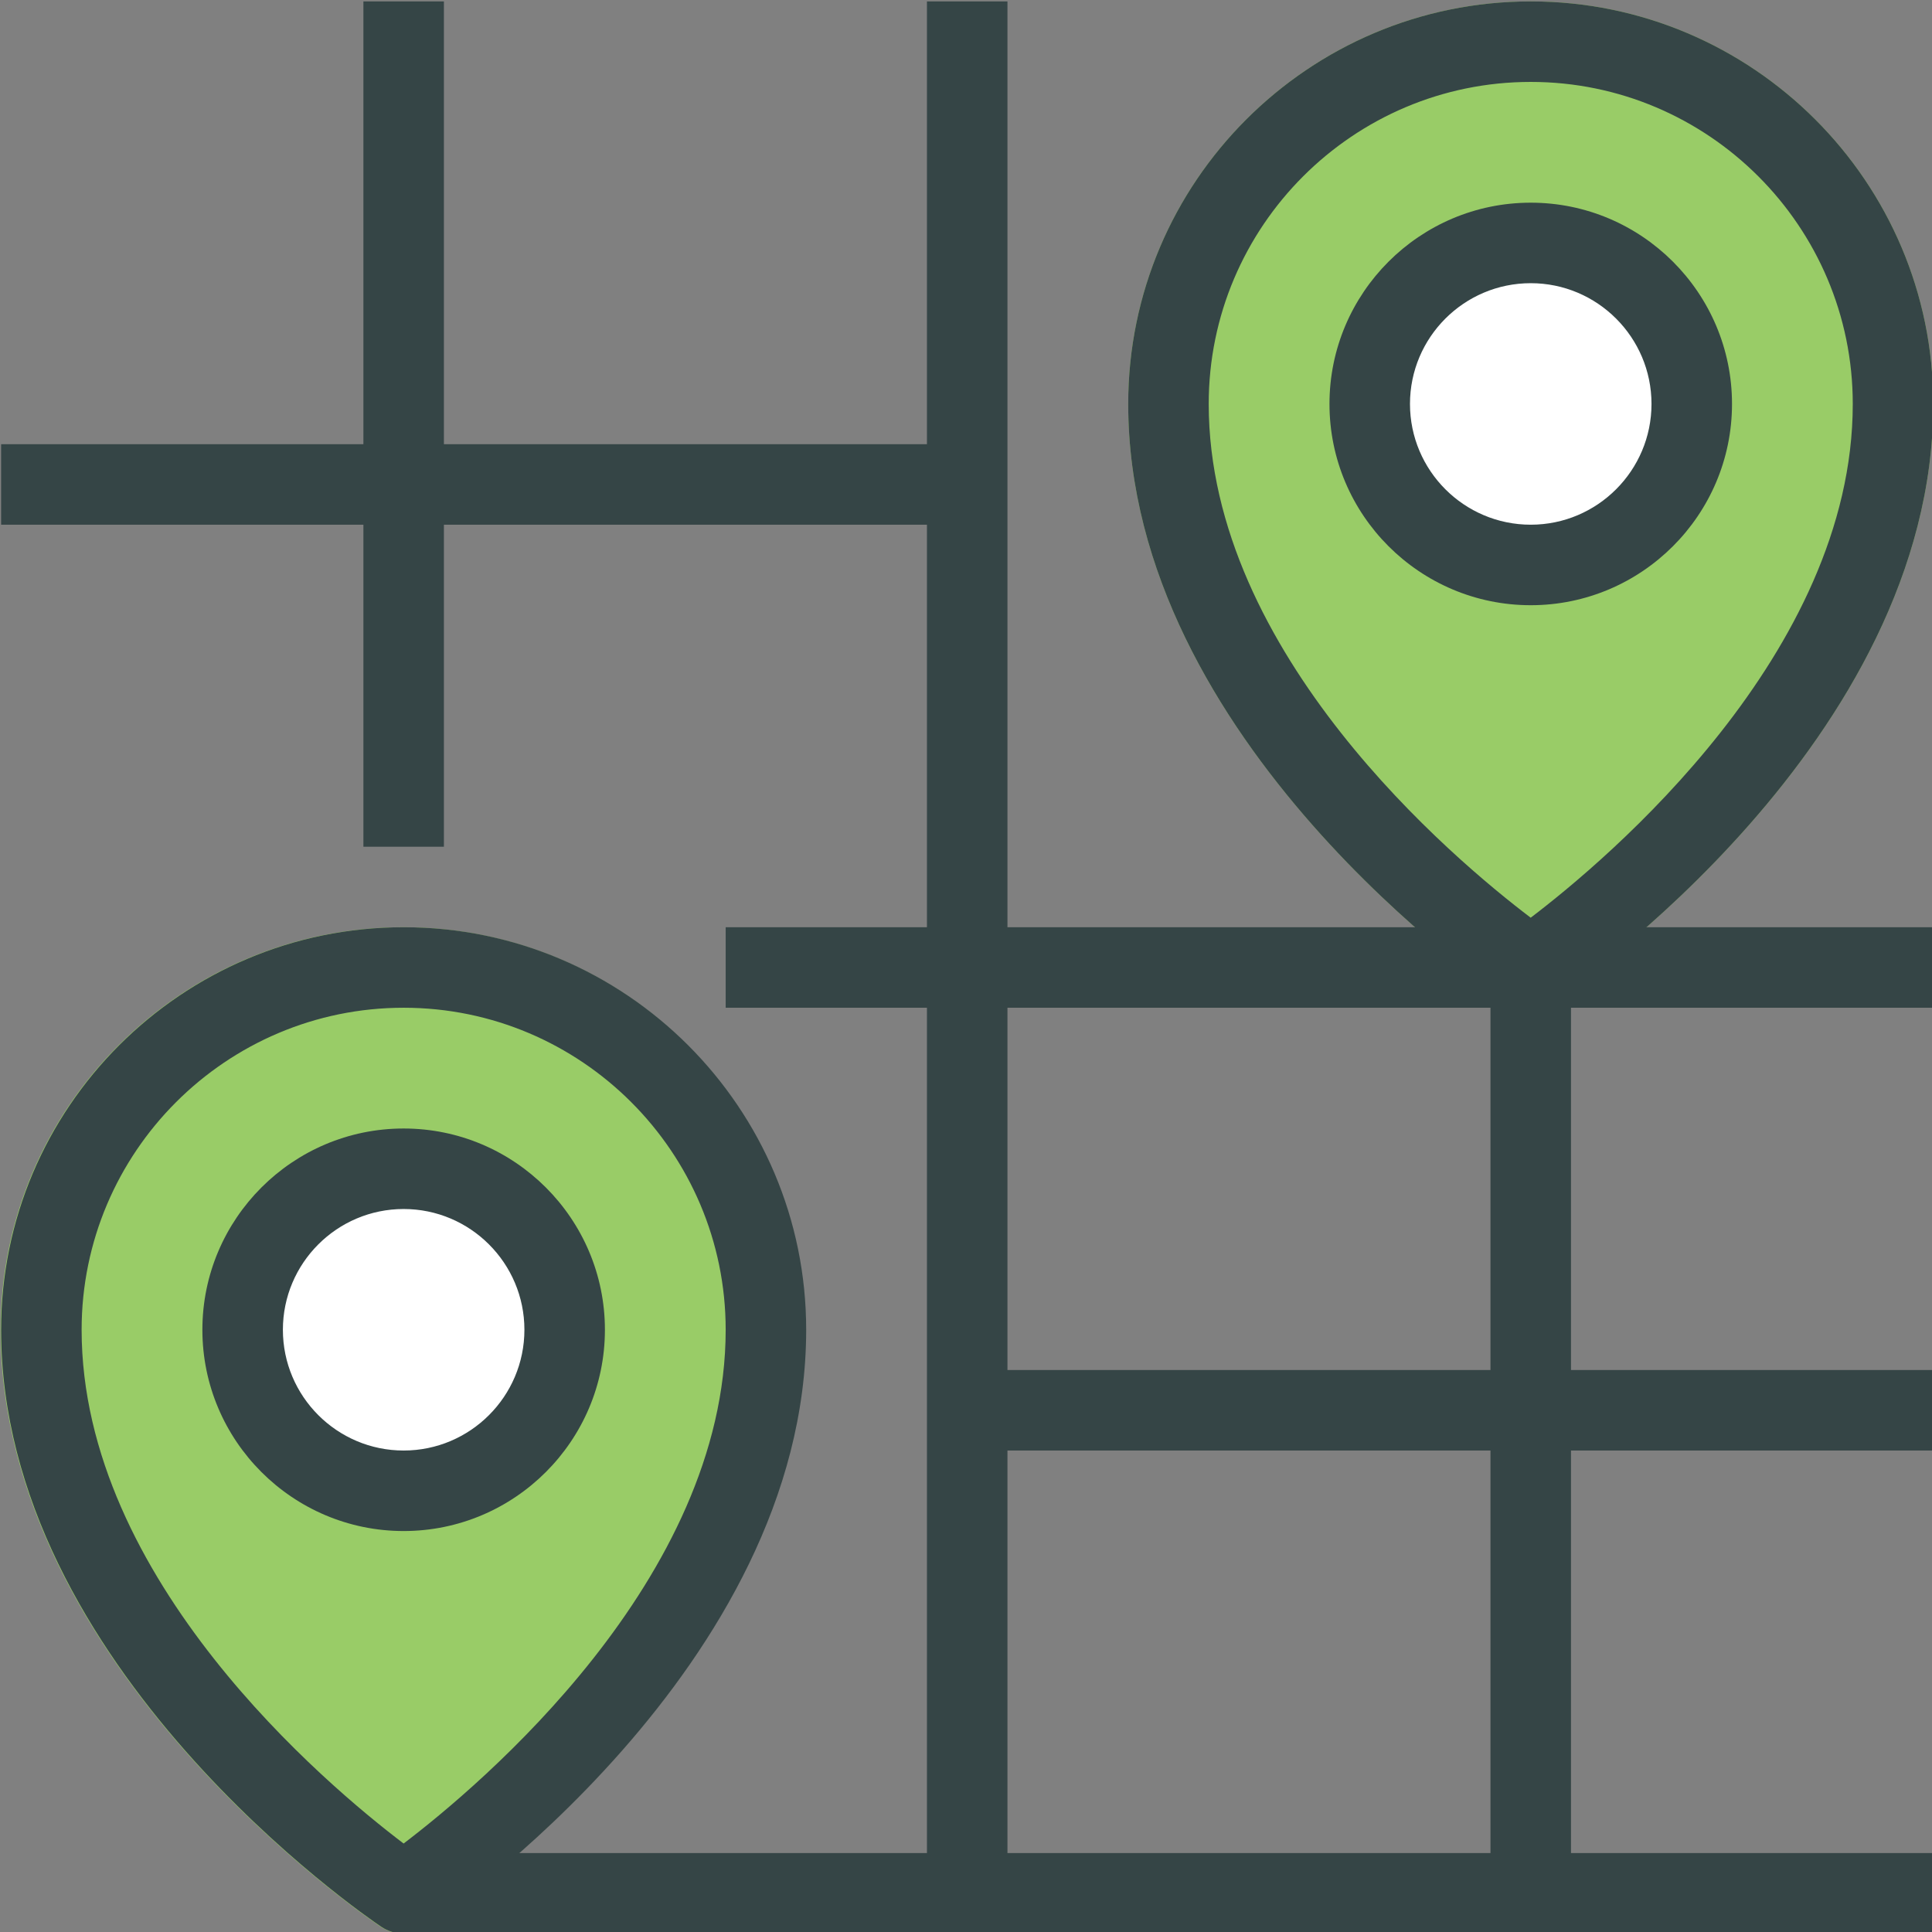 <?xml version="1.0" encoding="UTF-8" standalone="no"?>
<svg xmlns="http://www.w3.org/2000/svg" xmlns:xlink="http://www.w3.org/1999/xlink" xmlns:serif="http://www.serif.com/" width="100%" height="100%" viewBox="0 0 120 120" version="1.1" xml:space="preserve" style="fill-rule:evenodd;clip-rule:evenodd;stroke-linejoin:round;stroke-miterlimit:2;">
    <rect x="0" y="0" width="120" height="120" fill="#808080" stroke="none"/>
    <g transform="matrix(0.6,0,0,0.6,30.03,36.028)">
        <g id="Map">
            <g transform="matrix(4.167,0,0,4.167,-867.608,-1356.05)">
                <path d="M234.226,336.051C234.031,336.051 233.836,335.994 233.667,335.88C233.281,335.621 224.226,329.428 224.226,321.051C224.226,315.537 228.712,311.051 234.226,311.051C239.739,311.051 244.226,315.537 244.226,321.051C244.226,329.428 235.17,335.621 234.784,335.88C234.615,335.994 234.42,336.051 234.226,336.051Z" style="fill:rgb(153,204,103);fill-rule:nonzero;"></path>
            </g>
            <g transform="matrix(1,0,0,1,-4.235,0)">
                <g transform="matrix(4.167,0,0,4.167,-980.106,-1260.21)">
                    <path d="M234.226,336.051C234.031,336.051 233.836,335.994 233.667,335.88C233.281,335.621 224.226,329.428 224.226,321.051C224.226,315.537 228.712,311.051 234.226,311.051C239.739,311.051 244.226,315.537 244.226,321.051C244.226,329.428 235.17,335.621 234.784,335.88C234.615,335.994 234.42,336.051 234.226,336.051Z" style="fill:rgb(153,204,103);fill-rule:nonzero;"></path>
                </g>
                <g transform="matrix(4,0,0,4,-263.437,-24.892)">
                    <circle cx="64.818" cy="25.598" r="3.991" style="fill:white;"></circle>
                </g>
            </g>
            <g transform="matrix(4,0,0,4,-150.939,-120.725)">
                <circle cx="64.818" cy="25.598" r="3.991" style="fill:white;"></circle>
            </g>
            <g transform="matrix(4.167,0,0,4.167,-867.608,-1356.05)">
                <path d="M234.226,313.051C229.814,313.051 226.226,316.64 226.226,321.051C226.226,327.264 232.322,332.372 234.225,333.814C236.126,332.369 242.226,327.25 242.226,321.051C242.226,316.64 238.637,313.051 234.226,313.051ZM234.226,336.051C234.031,336.051 233.836,335.994 233.667,335.88C233.281,335.621 224.226,329.428 224.226,321.051C224.226,315.537 228.712,311.051 234.226,311.051C239.739,311.051 244.226,315.537 244.226,321.051C244.226,329.428 235.17,335.621 234.784,335.88C234.615,335.994 234.42,336.051 234.226,336.051Z" style="fill:rgb(53,69,70);fill-rule:nonzero;"></path>
            </g>
            <g transform="matrix(4.167,0,0,4.167,-867.608,-1356.05)">
                <path d="M234.226,318.051C232.571,318.051 231.226,319.396 231.226,321.051C231.226,322.705 232.571,324.051 234.226,324.051C235.88,324.051 237.226,322.705 237.226,321.051C237.226,319.396 235.88,318.051 234.226,318.051ZM234.226,326.051C231.469,326.051 229.226,323.808 229.226,321.051C229.226,318.294 231.469,316.051 234.226,316.051C236.982,316.051 239.226,318.294 239.226,321.051C239.226,323.808 236.982,326.051 234.226,326.051Z" style="fill:rgb(53,69,70);fill-rule:nonzero;"></path>
            </g>
            <g transform="matrix(4.167,0,0,4.167,-867.608,-1356.05)">
                <path d="M206.226,336.051C201.814,336.051 198.226,339.64 198.226,344.051C198.226,350.264 204.322,355.372 206.225,356.814C208.126,355.369 214.226,350.25 214.226,344.051C214.226,339.64 210.637,336.051 206.226,336.051ZM206.226,359.051C206.031,359.051 205.836,358.994 205.667,358.88C205.281,358.621 196.226,352.428 196.226,344.051C196.226,338.537 200.712,334.051 206.226,334.051C211.739,334.051 216.226,338.537 216.226,344.051C216.226,352.428 207.17,358.621 206.784,358.88C206.615,358.994 206.42,359.051 206.226,359.051Z" style="fill:rgb(53,69,70);fill-rule:nonzero;"></path>
            </g>
            <g transform="matrix(4.167,0,0,4.167,-867.608,-1356.05)">
                <path d="M206.226,341.051C204.571,341.051 203.226,342.396 203.226,344.051C203.226,345.705 204.571,347.051 206.226,347.051C207.88,347.051 209.226,345.705 209.226,344.051C209.226,342.396 207.88,341.051 206.226,341.051ZM206.226,349.051C203.469,349.051 201.226,346.808 201.226,344.051C201.226,341.294 203.469,339.051 206.226,339.051C208.982,339.051 211.226,341.294 211.226,344.051C211.226,346.808 208.982,349.051 206.226,349.051Z" style="fill:rgb(53,69,70);fill-rule:nonzero;"></path>
            </g>
            <g transform="matrix(4.167,0,0,4.167,-867.608,-1356.05)">
                <rect x="206.226" y="357.051" width="38" height="2" style="fill:rgb(53,69,70);fill-rule:nonzero;"></rect>
            </g>
            <g transform="matrix(4.167,0,0,4.167,-867.608,-1356.05)">
                <rect x="214.226" y="334.051" width="30" height="2" style="fill:rgb(53,69,70);fill-rule:nonzero;"></rect>
            </g>
            <g transform="matrix(4.167,0,0,4.167,-867.608,-1356.05)">
                <rect x="220.226" y="345.051" width="24" height="2" style="fill:rgb(53,69,70);fill-rule:nonzero;"></rect>
            </g>
            <g transform="matrix(4.167,0,0,4.167,-867.608,-1356.05)">
                <rect x="196.226" y="322.051" width="24" height="2" style="fill:rgb(53,69,70);fill-rule:nonzero;"></rect>
            </g>
            <g transform="matrix(4.167,0,0,4.167,-867.608,-1356.05)">
                <rect x="233.226" y="335.051" width="2" height="23" style="fill:rgb(53,69,70);fill-rule:nonzero;"></rect>
            </g>
            <g transform="matrix(4.167,0,0,4.167,-867.608,-1356.05)">
                <rect x="205.226" y="311.051" width="2" height="21" style="fill:rgb(53,69,70);fill-rule:nonzero;"></rect>
            </g>
            <g transform="matrix(4.167,0,0,4.167,-867.608,-1356.05)">
                <rect x="219.226" y="311.051" width="2" height="47" style="fill:rgb(53,69,70);fill-rule:nonzero;"></rect>
            </g>
        </g>
    </g>
</svg>
